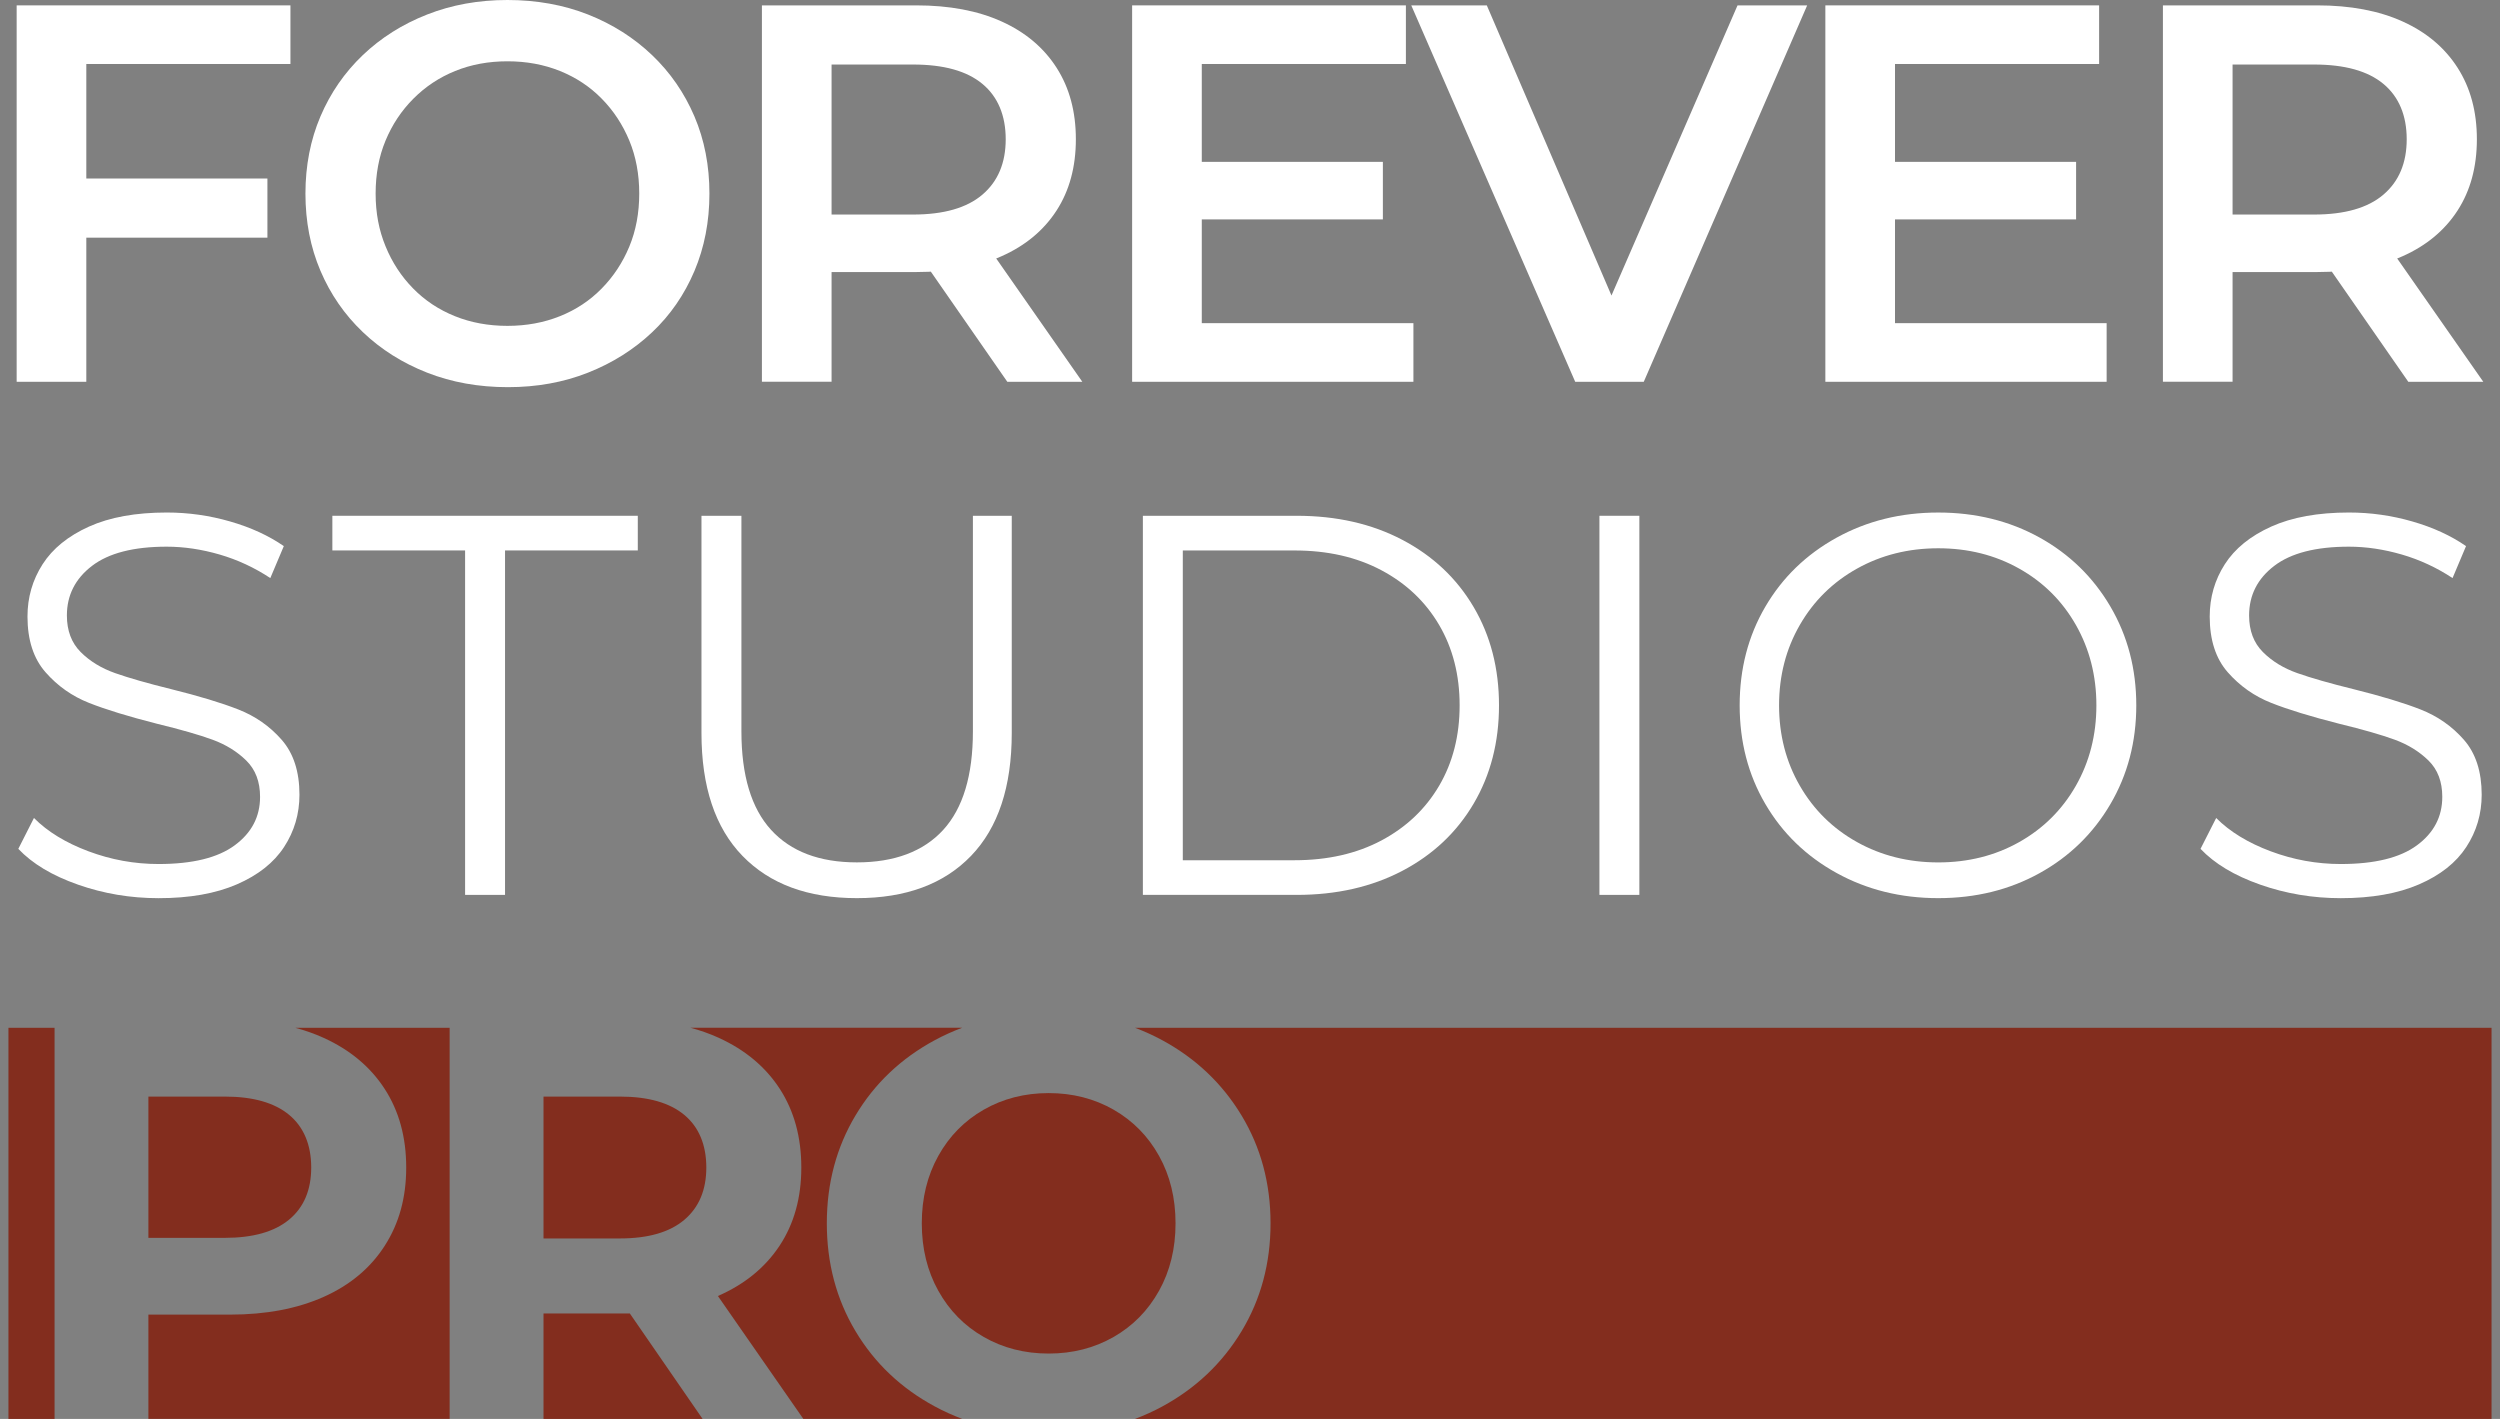 <svg width="148" height="84" viewBox="0 0 148 84" fill="none" xmlns="http://www.w3.org/2000/svg">
<rect x="0" y="0" width="148" height="84" fill="#808080" stroke="none"/>
<path d="M5.11 22.602H0.986V0.318H17.194V3.788H5.11V22.602ZM4.761 10.568H15.831V14.07H4.761V10.568Z" fill="white"/>
<path d="M30.071 22.92C28.337 22.92 26.741 22.634 25.282 22.06C23.823 21.487 22.555 20.687 21.476 19.657C20.398 18.629 19.562 17.419 18.97 16.029C18.378 14.64 18.082 13.116 18.082 11.461C18.082 9.807 18.378 8.283 18.97 6.893C19.562 5.504 20.398 4.293 21.476 3.264C22.555 2.235 23.823 1.434 25.282 0.861C26.741 0.287 28.327 0 30.04 0C31.753 0 33.364 0.287 34.813 0.86C36.261 1.433 37.525 2.234 38.603 3.263C39.682 4.293 40.516 5.502 41.11 6.891C41.702 8.282 41.998 9.804 41.998 11.46C41.998 13.116 41.702 14.644 41.11 16.045C40.517 17.445 39.682 18.655 38.603 19.673C37.525 20.691 36.261 21.487 34.813 22.06C33.364 22.634 31.784 22.92 30.071 22.92ZM30.04 19.291C31.161 19.291 32.196 19.1 33.149 18.718C34.101 18.337 34.925 17.79 35.622 17.078C36.319 16.368 36.864 15.54 37.256 14.596C37.647 13.652 37.843 12.606 37.843 11.46C37.843 10.314 37.647 9.269 37.256 8.324C36.864 7.38 36.321 6.552 35.622 5.842C34.925 5.131 34.1 4.585 33.149 4.202C32.197 3.819 31.161 3.629 30.04 3.629C28.919 3.629 27.887 3.82 26.947 4.202C26.006 4.583 25.181 5.13 24.473 5.842C23.764 6.553 23.216 7.38 22.824 8.324C22.431 9.268 22.237 10.314 22.237 11.46C22.237 12.606 22.431 13.624 22.824 14.58C23.214 15.535 23.759 16.368 24.458 17.078C25.155 17.79 25.98 18.335 26.931 18.718C27.882 19.101 28.919 19.291 30.04 19.291Z" fill="white"/>
<path d="M45.105 22.602V0.318H54.24C56.207 0.318 57.892 0.636 59.298 1.273C60.705 1.909 61.788 2.821 62.55 4.01C63.311 5.198 63.691 6.61 63.691 8.243C63.691 9.876 63.311 11.283 62.55 12.461C61.788 13.638 60.705 14.54 59.298 15.166C57.892 15.792 56.206 16.105 54.24 16.105H47.389L49.229 14.227V22.599H45.105V22.602ZM49.229 14.675L47.389 12.701H54.05C55.869 12.701 57.238 12.309 58.158 11.523C59.078 10.739 59.538 9.645 59.538 8.244C59.538 6.843 59.078 5.729 58.158 4.966C57.238 4.201 55.869 3.82 54.05 3.82H47.389L49.229 1.782V14.675ZM59.633 22.602L54.019 14.517H58.428L64.073 22.602H59.633Z" fill="white"/>
<path d="M71.145 19.131H83.674V22.602H67.022V0.318H83.229V3.788H71.145V19.131ZM70.828 9.582H81.866V12.989H70.828V9.582Z" fill="white"/>
<path d="M93.252 22.602L83.547 0.318H88.019L96.677 20.468H94.108L102.862 0.318H106.985L97.311 22.602H93.251H93.252Z" fill="white"/>
<path d="M112.184 19.131H124.713V22.602H108.061V0.318H124.268V3.788H112.184V19.131ZM111.867 9.582H122.905V12.989H111.867V9.582Z" fill="white"/>
<path d="M128.045 22.602V0.318H137.179C139.146 0.318 140.832 0.636 142.238 1.273C143.644 1.909 144.728 2.821 145.489 4.01C146.251 5.198 146.631 6.61 146.631 8.243C146.631 9.876 146.251 11.283 145.489 12.461C144.727 13.638 143.644 14.54 142.238 15.166C140.832 15.792 139.145 16.105 137.179 16.105H130.329L132.168 14.227V22.599H128.045V22.602ZM132.168 14.675L130.329 12.701H136.99C138.808 12.701 140.178 12.309 141.097 11.523C142.017 10.739 142.477 9.645 142.477 8.244C142.477 6.843 142.017 5.729 141.097 4.966C140.178 4.201 138.808 3.82 136.99 3.82H130.329L132.168 1.782V14.675ZM142.571 22.602L136.957 14.517H141.366L147.011 22.602H142.571Z" fill="white"/>
<path d="M4.614 52.369C3.09 51.835 1.914 51.129 1.084 50.252L2.01 48.425C2.819 49.237 3.895 49.894 5.236 50.396C6.578 50.899 7.962 51.15 9.39 51.15C11.391 51.15 12.893 50.782 13.894 50.043C14.896 49.306 15.396 48.349 15.396 47.174C15.396 46.276 15.124 45.56 14.581 45.026C14.038 44.492 13.372 44.08 12.584 43.791C11.796 43.502 10.699 43.188 9.294 42.846C7.611 42.418 6.269 42.007 5.269 41.611C4.268 41.216 3.41 40.611 2.697 39.799C1.983 38.987 1.627 37.886 1.627 36.497C1.627 35.364 1.926 34.333 2.522 33.403C3.118 32.474 4.034 31.732 5.269 31.174C6.504 30.619 8.037 30.341 9.87 30.341C11.147 30.341 12.398 30.517 13.623 30.871C14.848 31.223 15.907 31.71 16.802 32.33L16.003 34.222C15.065 33.603 14.065 33.138 13.001 32.828C11.935 32.519 10.892 32.363 9.87 32.363C7.911 32.363 6.436 32.743 5.445 33.501C4.455 34.26 3.96 35.237 3.96 36.435C3.96 37.333 4.231 38.054 4.774 38.599C5.318 39.145 5.999 39.56 6.819 39.85C7.638 40.138 8.741 40.454 10.125 40.795C11.764 41.202 13.091 41.602 14.102 41.998C15.114 42.394 15.972 42.992 16.674 43.794C17.377 44.595 17.728 45.681 17.728 47.049C17.728 48.181 17.424 49.213 16.818 50.142C16.211 51.072 15.278 51.81 14.022 52.354C12.765 52.899 11.221 53.172 9.39 53.172C7.728 53.172 6.136 52.905 4.614 52.37V52.369Z" fill="white"/>
<path d="M27.534 32.586H19.676V30.534H37.757V32.586H29.898V52.977H27.534V32.586Z" fill="white"/>
<path d="M43.955 50.669C42.337 49.001 41.527 46.576 41.527 43.391V30.534H43.892V43.294C43.892 45.902 44.477 47.847 45.648 49.129C46.819 50.411 48.512 51.053 50.728 51.053C52.943 51.053 54.668 50.411 55.839 49.129C57.01 47.847 57.596 45.902 57.596 43.294V30.534H59.896V43.391C59.896 46.576 59.092 49.001 57.485 50.669C55.877 52.337 53.625 53.17 50.728 53.17C47.831 53.17 45.573 52.337 43.955 50.669Z" fill="white"/>
<path d="M67.658 30.534H76.762C79.127 30.534 81.213 31.009 83.023 31.961C84.834 32.913 86.239 34.238 87.24 35.937C88.241 37.636 88.741 39.576 88.741 41.756C88.741 43.936 88.24 45.876 87.24 47.575C86.239 49.275 84.832 50.6 83.023 51.551C81.213 52.502 79.127 52.978 76.762 52.978H67.658V30.535V30.534ZM76.635 50.926C78.594 50.926 80.308 50.537 81.778 49.757C83.247 48.976 84.386 47.897 85.196 46.519C86.005 45.14 86.41 43.553 86.41 41.757C86.41 39.962 86.005 38.374 85.196 36.996C84.386 35.617 83.247 34.539 81.778 33.758C80.308 32.978 78.594 32.588 76.635 32.588H70.022V50.928H76.635V50.926Z" fill="white"/>
<path d="M94.686 30.534H97.05V52.977H94.686V30.534Z" fill="white"/>
<path d="M108.722 51.679C106.922 50.685 105.516 49.322 104.505 47.591C103.493 45.86 102.988 43.915 102.988 41.756C102.988 39.597 103.493 37.652 104.505 35.921C105.517 34.19 106.922 32.827 108.722 31.833C110.522 30.839 112.528 30.342 114.743 30.342C116.959 30.342 118.955 30.835 120.734 31.817C122.511 32.801 123.912 34.164 124.934 35.905C125.957 37.648 126.468 39.599 126.468 41.756C126.468 43.914 125.957 45.865 124.934 47.607C123.912 49.35 122.511 50.713 120.734 51.695C118.955 52.679 116.958 53.17 114.743 53.17C112.529 53.17 110.522 52.673 108.722 51.679ZM119.536 49.852C120.962 49.05 122.081 47.938 122.891 46.518C123.7 45.097 124.106 43.51 124.106 41.756C124.106 40.003 123.7 38.417 122.891 36.995C122.082 35.574 120.964 34.462 119.536 33.661C118.109 32.859 116.512 32.458 114.745 32.458C112.978 32.458 111.374 32.859 109.937 33.661C108.499 34.462 107.371 35.574 106.551 36.995C105.731 38.417 105.321 40.004 105.321 41.756C105.321 43.508 105.73 45.096 106.551 46.518C107.371 47.94 108.499 49.05 109.937 49.852C111.375 50.653 112.978 51.055 114.745 51.055C116.512 51.055 118.11 50.654 119.536 49.852Z" fill="white"/>
<path d="M133.801 52.369C132.278 51.835 131.102 51.129 130.271 50.252L131.198 48.425C132.007 49.237 133.083 49.894 134.424 50.396C135.766 50.899 137.15 51.15 138.577 51.15C140.579 51.15 142.081 50.782 143.082 50.043C144.083 49.306 144.583 48.349 144.583 47.174C144.583 46.276 144.312 45.56 143.769 45.026C143.225 44.492 142.56 44.08 141.771 43.791C140.983 43.502 139.886 43.188 138.481 42.846C136.798 42.418 135.456 42.007 134.457 41.611C133.455 41.216 132.598 40.611 131.884 39.799C131.171 38.987 130.815 37.886 130.815 36.497C130.815 35.364 131.113 34.333 131.709 33.403C132.305 32.474 133.221 31.732 134.457 31.174C135.692 30.619 137.225 30.341 139.057 30.341C140.335 30.341 141.586 30.517 142.811 30.871C144.036 31.223 145.095 31.71 145.989 32.33L145.191 34.222C144.253 33.603 143.253 33.138 142.188 32.828C141.123 32.519 140.08 32.363 139.057 32.363C137.098 32.363 135.623 32.743 134.633 33.501C133.642 34.26 133.147 35.237 133.147 36.435C133.147 37.333 133.418 38.054 133.962 38.599C134.505 39.145 135.187 39.56 136.006 39.85C136.826 40.138 137.928 40.454 139.313 40.795C140.952 41.202 142.278 41.602 143.29 41.998C144.301 42.394 145.159 42.992 145.862 43.794C146.564 44.595 146.916 45.681 146.916 47.049C146.916 48.181 146.612 49.213 146.005 50.142C145.399 51.072 144.466 51.81 143.209 52.354C141.953 52.899 140.408 53.172 138.577 53.172C136.915 53.172 135.324 52.905 133.801 52.37V52.369Z" fill="white"/>
<path d="M26.619 83.998V60.845H17.482C18.072 61.003 18.633 61.201 19.16 61.441C20.726 62.153 21.932 63.162 22.778 64.471C23.624 65.779 24.048 67.328 24.048 69.117C24.048 70.906 23.624 72.427 22.778 73.746C21.932 75.067 20.726 76.076 19.16 76.776C17.593 77.475 15.748 77.825 13.621 77.825H8.785V83.998H26.619Z" fill="#832D1E"/>
<path d="M68.615 76.414C69.266 75.245 69.592 73.913 69.592 72.421C69.592 70.929 69.266 69.598 68.615 68.428C67.963 67.258 67.065 66.346 65.923 65.692C64.78 65.039 63.499 64.711 62.081 64.711C60.663 64.711 59.383 65.039 58.24 65.692C57.096 66.346 56.199 67.258 55.548 68.428C54.897 69.598 54.57 70.929 54.57 72.421C54.57 73.913 54.897 75.245 55.548 76.414C56.199 77.584 57.096 78.497 58.24 79.15C59.383 79.804 60.663 80.131 62.081 80.131C63.499 80.131 64.778 79.804 65.923 79.15C67.066 78.497 67.963 77.584 68.615 76.414Z" fill="#832D1E"/>
<path d="M42.55 61.44C44.116 62.152 45.322 63.161 46.169 64.469C47.014 65.778 47.438 67.327 47.438 69.116C47.438 70.905 47.009 72.45 46.151 73.746C45.294 75.042 44.077 76.035 42.499 76.723L47.556 83.997H56.962C56.405 83.789 55.866 83.544 55.344 83.263C53.343 82.184 51.777 80.699 50.646 78.805C49.514 76.912 48.948 74.783 48.948 72.42C48.948 70.056 49.514 67.928 50.646 66.034C51.777 64.141 53.343 62.655 55.344 61.576C55.866 61.295 56.407 61.051 56.963 60.842H40.873C41.464 61.001 42.024 61.199 42.552 61.439L42.55 61.44Z" fill="#832D1E"/>
<path d="M8.785 64.916V73.281H13.312C14.98 73.281 16.25 72.92 17.12 72.197C17.988 71.475 18.424 70.448 18.424 69.117C18.424 67.786 17.989 66.724 17.12 66.002C16.25 65.28 14.982 64.918 13.312 64.918H8.785V64.916Z" fill="#832D1E"/>
<path d="M67.191 60.845C67.745 61.053 68.283 61.297 68.803 61.579C70.792 62.658 72.358 64.143 73.501 66.037C74.644 67.93 75.216 70.059 75.216 72.422C75.216 74.786 74.643 76.914 73.501 78.808C72.358 80.701 70.792 82.187 68.803 83.266C68.283 83.547 67.747 83.791 67.191 84H147.499V60.846H67.191V60.845Z" fill="#832D1E"/>
<path d="M32.176 64.916V73.316H36.703C38.371 73.316 39.641 72.949 40.51 72.215C41.379 71.48 41.814 70.448 41.814 69.117C41.814 67.786 41.38 66.724 40.51 66.002C39.641 65.28 38.372 64.918 36.703 64.918H32.176V64.916Z" fill="#832D1E"/>
<path d="M3.23 60.845H0.5V83.999H3.23V60.845Z" fill="#832D1E"/>
<path d="M37.286 77.757H37.012H32.176V83.999H41.592L37.286 77.757Z" fill="#832D1E"/>
</svg>
